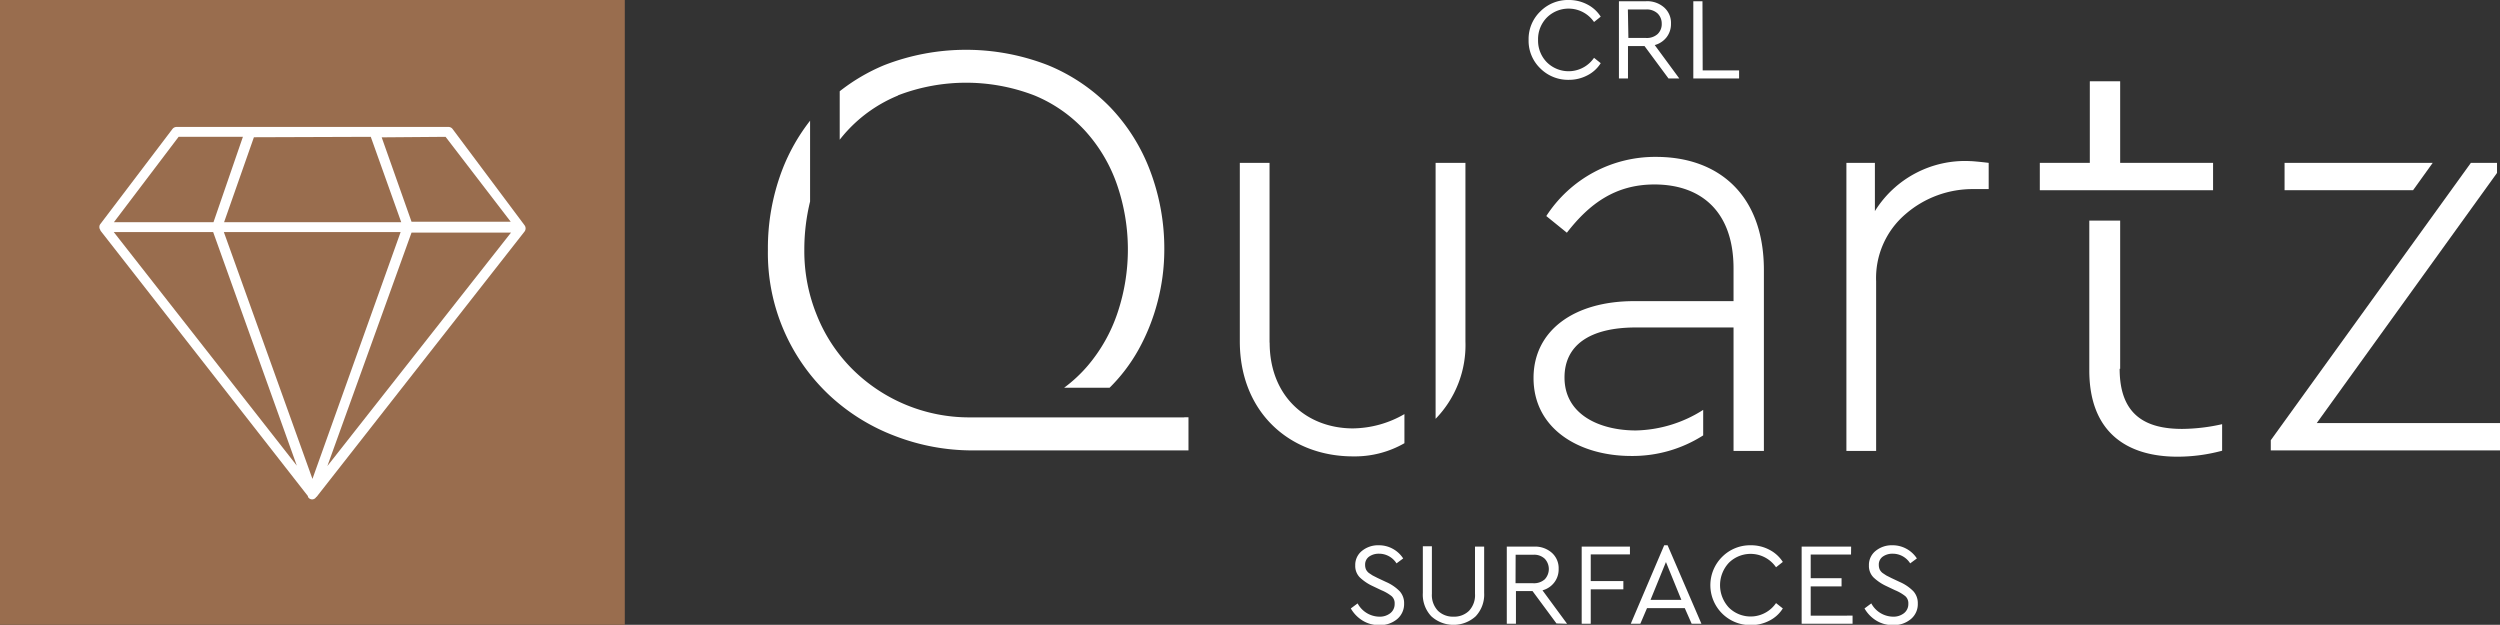 <svg xmlns="http://www.w3.org/2000/svg" viewBox="0 0 243 60.73" width="100%" height="100%" preserveAspectRatio="none"><rect x="0" y="0" width="243" height="60.73" fill="#333333" stroke="none"/><defs><style>.cls-1{fill:#fff;}.cls-2{fill:#996d4e;}</style></defs><g id="Layer_2"><g id="Layer_1-2"><path class="cls-1" d="M134,53a2.47,2.47,0,0,0-1.61.54,1.74,1.74,0,0,0-.66,1.42,1.58,1.58,0,0,0,.45,1.17,4.68,4.68,0,0,0,1.25.84l.84.4a4.09,4.09,0,0,1,1,.58.92.92,0,0,1,.29.74,1.12,1.12,0,0,1-.42.91,1.65,1.65,0,0,1-1.09.34,2.44,2.44,0,0,1-2.09-1.29l-.66.49a3.31,3.31,0,0,0,1.16,1.19,3,3,0,0,0,1.6.43,2.58,2.58,0,0,0,1.74-.58,1.91,1.91,0,0,0,.68-1.51,1.72,1.72,0,0,0-.43-1.2,4.2,4.2,0,0,0-1.32-.9l-.83-.39-.49-.25-.36-.24a1,1,0,0,1-.28-.35,1.1,1.1,0,0,1-.08-.43.94.94,0,0,1,.39-.81,1.62,1.62,0,0,1,.95-.28,2,2,0,0,1,1.71.94l.65-.48a2.82,2.82,0,0,0-1-.93A2.79,2.79,0,0,0,134,53m10.26.13h-.89v4.58a2.21,2.21,0,0,1-.58,1.66,2.06,2.06,0,0,1-1.5.57,2.09,2.09,0,0,1-1.52-.57,2.21,2.21,0,0,1-.59-1.66V53.1h-.88v4.52a3.05,3.05,0,0,0,.83,2.29,3.21,3.21,0,0,0,4.3,0,3.08,3.08,0,0,0,.83-2.28Zm8.06,7.5-2.39-3.25a2.13,2.13,0,0,0,1.15-.77,2.08,2.08,0,0,0,.42-1.31,2,2,0,0,0-.65-1.56,2.46,2.46,0,0,0-1.75-.61h-2.64v7.5h.89V57.45h1.61l2.33,3.15Zm-5-6.71h1.72a1.5,1.5,0,0,1,1.11.39,1.46,1.46,0,0,1,0,2,1.57,1.57,0,0,1-1.12.38h-1.72Zm11.11-.79h-4.69v7.5h.88V57.28h3.17v-.8h-3.17V53.89h3.81Zm6,7.5h.95L162.09,53h-.33l-3.25,7.63h.93l.65-1.52h3.67Zm-1-2.32h-3l1.5-3.68ZM170.17,53a3.83,3.83,0,0,0-2.77,1.12,3.88,3.88,0,0,0,2.77,6.64,3.87,3.87,0,0,0,1.83-.44,3.27,3.27,0,0,0,1.29-1.18l-.66-.52a3,3,0,0,1-4.58.44,3.19,3.19,0,0,1,0-4.36,3,3,0,0,1,4.58.44l.66-.52a3.37,3.37,0,0,0-1.3-1.18,3.8,3.8,0,0,0-1.82-.44m9.76.13h-4.81v7.5h4.95v-.79H176V57h3v-.8h-3v-2.3h3.92Zm4-.13a2.47,2.47,0,0,0-1.61.54,1.74,1.74,0,0,0-.66,1.42,1.58,1.58,0,0,0,.45,1.17,4.68,4.68,0,0,0,1.25.84l.84.4a4.09,4.09,0,0,1,1,.58.92.92,0,0,1,.29.74,1.12,1.12,0,0,1-.42.91,1.65,1.65,0,0,1-1.09.34,2.44,2.44,0,0,1-2.09-1.29l-.66.49a3.31,3.31,0,0,0,1.16,1.19,3,3,0,0,0,1.6.43,2.58,2.58,0,0,0,1.74-.58,1.88,1.88,0,0,0,.68-1.51,1.72,1.72,0,0,0-.43-1.2,4.2,4.2,0,0,0-1.32-.9l-.83-.39-.49-.25-.36-.24a1,1,0,0,1-.28-.35,1.1,1.1,0,0,1-.08-.43.94.94,0,0,1,.39-.81,1.62,1.62,0,0,1,.95-.28,2,2,0,0,1,1.71.94l.65-.48a2.82,2.82,0,0,0-1-.93A2.79,2.79,0,0,0,184,53"/><path class="cls-1" d="M152.48,0a3.77,3.77,0,0,0-2.77,1.12,3.72,3.72,0,0,0-1.13,2.76,3.72,3.72,0,0,0,1.13,2.76,3.81,3.81,0,0,0,2.77,1.12,3.85,3.85,0,0,0,1.82-.44,3.27,3.27,0,0,0,1.29-1.18l-.65-.52a3,3,0,0,1-4.58.44,3,3,0,0,1-.86-2.18,3,3,0,0,1,.86-2.18,3,3,0,0,1,4.58.44l.65-.52A3.34,3.34,0,0,0,154.3.44,3.85,3.85,0,0,0,152.48,0m10.75,7.63-2.39-3.25A2.17,2.17,0,0,0,162,3.61a2.1,2.1,0,0,0,.42-1.31,2,2,0,0,0-.66-1.57A2.48,2.48,0,0,0,160,.12h-2.64V7.63h.88V4.48h1.61l2.33,3.15Zm-5-6.71H160a1.54,1.54,0,0,1,1.12.39,1.36,1.36,0,0,1,.4,1,1.32,1.32,0,0,1-.4,1,1.55,1.55,0,0,1-1.12.38h-1.72Zm7.25-.8h-.89V7.63h4.45V6.84H165.5Z"/><path class="cls-1" d="M139.54,40.71a10.27,10.27,0,0,0,2.9-7.52V15.83h-2.9Z"/><path class="cls-1" d="M161,15.25A12.59,12.59,0,0,0,150.3,21l2,1.62c2.2-2.84,4.74-4.69,8.51-4.69,4.57,0,7.69,2.66,7.69,8.16v3.18h-9.66c-5.9,0-9.78,2.9-9.78,7.47,0,5,4.51,7.58,9.49,7.58a12.76,12.76,0,0,0,7-2V39.84a12.61,12.61,0,0,1-6.54,2c-3.47,0-6.94-1.5-6.94-5.15,0-3.12,2.43-4.86,6.94-4.86h9.49v12h2.95V26.25c0-7.3-4.4-11-10.47-11"/><polygon class="cls-1" points="236.46 15.83 222.06 15.83 222.06 18.49 234.55 18.49 236.46 15.83"/><path class="cls-1" d="M123.4,33.3V15.83h-2.89V33.19c0,6.88,4.86,11.17,11,11.17a9.68,9.68,0,0,0,5-1.28V40.25a10.18,10.18,0,0,1-5,1.39c-4.46,0-8.1-3.07-8.1-8.34"/><path class="cls-1" d="M206.08,35.85V21.44h-3V36c0,6.07,3.71,8.39,8.57,8.39a16.7,16.7,0,0,0,4.34-.58V41.23a18.16,18.16,0,0,1-3.88.46c-3.47,0-6.08-1.27-6.08-5.84"/><path class="cls-1" d="M182.24,20.52V15.83h-2.77v28h2.89V27.34a8.16,8.16,0,0,1,2.86-6.53,9.94,9.94,0,0,1,6.63-2.43h1.45V15.83c-1-.12-1.64-.17-1.8-.17a10.31,10.31,0,0,0-9.26,4.86"/><polygon class="cls-1" points="225.19 41.12 242.71 16.81 242.71 15.83 240.17 15.83 220.72 42.79 220.72 43.78 222.61 43.78 223.27 43.78 243 43.78 243 41.12 225.19 41.12"/><polygon class="cls-1" points="215.11 15.83 206.08 15.83 206.08 7.9 203.13 7.9 203.13 15.83 198.27 15.83 198.27 18.49 215.11 18.49 215.11 15.83"/><path class="cls-1" d="M87.28,9.27a18.46,18.46,0,0,1,13.25,0,13.86,13.86,0,0,1,4.94,3.44,15.1,15.1,0,0,1,3.08,5.17,19.34,19.34,0,0,1,.08,12.51,15.55,15.55,0,0,1-2.92,5.18,13.88,13.88,0,0,1-2.28,2.12h4.42a16.49,16.49,0,0,0,2.8-3.68,19.72,19.72,0,0,0,1.87-4.69,20,20,0,0,0,.65-5,21.36,21.36,0,0,0-1.37-7.7,18.19,18.19,0,0,0-3.86-6.17,17.9,17.9,0,0,0-6.07-4.11,21.92,21.92,0,0,0-15.94,0,18.37,18.37,0,0,0-4.31,2.53v4.71c.23-.29.47-.58.72-.85a13.86,13.86,0,0,1,4.94-3.44"/><path class="cls-1" d="M115.12,40.57l-20.88,0a16.11,16.11,0,0,1-11.47-4.77,15.55,15.55,0,0,1-3.38-5.18,16.47,16.47,0,0,1-1.21-6.3,19.64,19.64,0,0,1,.56-4.73V11.73A18.65,18.65,0,0,0,76,16.6a21.35,21.35,0,0,0-1.36,7.7,18.94,18.94,0,0,0,6,14.14A19.4,19.4,0,0,0,87,42.38a20.9,20.9,0,0,0,7.59,1.4h20.93V40.56h-.41Z"/><rect class="cls-2" width="60.73" height="60.73"/><path class="cls-1" d="M30.77,48.3l0,0,0,0,20.22-25.8a.51.51,0,0,0,0-.6L44,12.55a.5.5,0,0,0-.39-.21H17.15a.5.5,0,0,0-.39.2l-7,9.23,0,0a.43.43,0,0,0-.1.29.44.44,0,0,0,.1.3l0,.05L29.93,48.22l0,.06a.45.45,0,0,0,.41.26.46.46,0,0,0,.4-.24m1.08-3L40,22.61h9.67Zm11.49-32,6.33,8.25H40L37.1,13.35Zm-7.27,0L39,21.6H21.78l2.9-8.26Zm-18.68,0h6.25L20.75,21.6H11.07Zm-6.3,9.26h9.66l8.13,22.7Zm10.7,0H38.94L30.37,46.55Z"/></g></g></svg>